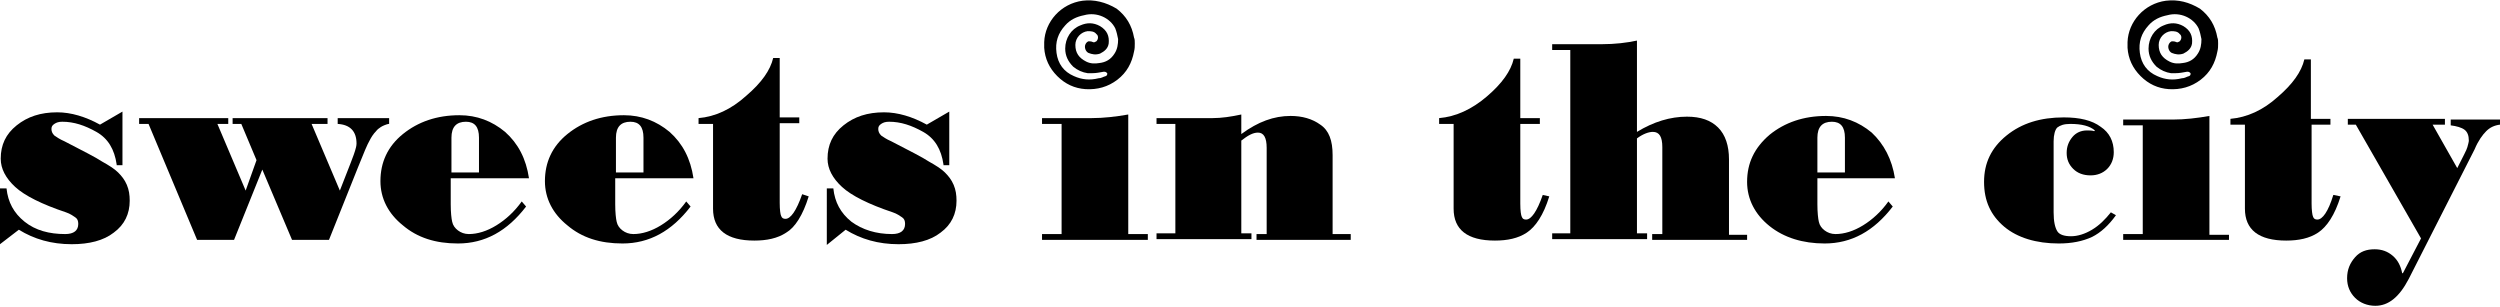 <?xml version="1.0" encoding="utf-8"?>
<!-- Generator: Adobe Illustrator 23.0.3, SVG Export Plug-In . SVG Version: 6.00 Build 0)  -->
<svg version="1.1" id="Layer_1" xmlns="http://www.w3.org/2000/svg" xmlns:xlink="http://www.w3.org/1999/xlink" x="0px" y="0px"
	 viewBox="0 0 345 42.3" style="enable-background:new 0 0 345 42.3;" xml:space="preserve">
<g>
	<g>
		<g>
			<g>
				<path d="M16.1,22.7c-0.3-2.1-1.2-3.6-2.8-4.5s-3.1-1.4-4.7-1.4c-0.5,0-0.8,0.1-1.1,0.3c-0.3,0.2-0.4,0.4-0.4,0.7
					c0,0.3,0.1,0.6,0.4,0.9c0.3,0.2,0.7,0.5,1.4,0.8c2.5,1.3,4.3,2.2,5.2,2.8c0.9,0.5,1.7,1,2.2,1.5c0.5,0.5,0.9,1,1.2,1.7
					c0.3,0.7,0.4,1.4,0.4,2.2c0,1.8-0.7,3.3-2.2,4.4c-1.4,1.1-3.4,1.6-5.8,1.6c-2.8,0-5.2-0.7-7.3-2L0,33.7V26h0.9
					c0.2,1.9,1,3.4,2.5,4.6s3.4,1.7,5.6,1.7c1.2,0,1.8-0.5,1.8-1.4c0-0.4-0.1-0.7-0.4-0.9c-0.3-0.2-0.7-0.5-1.3-0.7
					c-3.3-1.1-5.7-2.3-7-3.5c-1.3-1.2-2-2.5-2-3.9c0-1.9,0.7-3.4,2.2-4.6c1.5-1.2,3.3-1.8,5.6-1.8c1.9,0,3.9,0.6,5.9,1.7l3.1-1.8
					v7.4H16.1z"/>
				<path d="M53.6,17.1c-0.8,0.2-1.4,0.6-1.7,1c-0.4,0.4-0.7,0.9-0.9,1.3c-0.3,0.5-0.8,1.7-1.6,3.7l-4,10h-5.1l-4.1-9.7l-3.9,9.7
					h-5.1l-6.7-16h-1.3v-0.8h12.3v0.8H30l3.9,9.2l1.5-4.2l-2.1-5h-1.2v-0.8h13.1v0.8h-2.2l3.9,9.2c1.3-3.3,2-5.1,2.1-5.5
					c0.1-0.3,0.2-0.7,0.2-1c0-1.7-0.9-2.6-2.6-2.7v-0.8h7.1V17.1z"/>
				<path d="M73,24.6H62.2v3.6c0,1.1,0.1,2,0.2,2.4c0.1,0.5,0.4,0.9,0.8,1.2s0.9,0.5,1.5,0.5c1.2,0,2.5-0.4,3.8-1.2
					c1.3-0.8,2.5-1.9,3.5-3.3l0.6,0.7c-2.6,3.4-5.7,5.1-9.4,5.1c-3.1,0-5.6-0.8-7.6-2.5c-2-1.6-3.1-3.7-3.1-6.1c0-2.6,1-4.8,3.1-6.5
					c2.1-1.7,4.7-2.6,7.8-2.6c2.4,0,4.5,0.8,6.3,2.3C71.5,19.8,72.6,21.9,73,24.6z M66.1,23.7V19c0-1.5-0.6-2.2-1.8-2.2
					c-1.3,0-2,0.7-2,2.2v4.8H66.1z"/>
				<path d="M95.7,24.6H84.9v3.6c0,1.1,0.1,2,0.2,2.4c0.1,0.5,0.4,0.9,0.8,1.2s0.9,0.5,1.5,0.5c1.2,0,2.5-0.4,3.8-1.2
					c1.3-0.8,2.5-1.9,3.5-3.3l0.6,0.7c-2.6,3.4-5.7,5.1-9.4,5.1c-3.1,0-5.6-0.8-7.6-2.5c-2-1.6-3.1-3.7-3.1-6.1c0-2.6,1-4.8,3.1-6.5
					c2.1-1.7,4.7-2.6,7.8-2.6c2.4,0,4.5,0.8,6.3,2.3C94.2,19.8,95.3,21.9,95.7,24.6z M88.8,23.7V19c0-1.5-0.6-2.2-1.8-2.2
					c-1.3,0-2,0.7-2,2.2v4.8H88.8z"/>
				<path d="M111.6,27.1c-0.8,2.6-1.9,4.3-3.1,5c-1.2,0.8-2.7,1.1-4.4,1.1c-3.8,0-5.7-1.5-5.7-4.4V17.1h-2v-0.8
					c2.3-0.2,4.5-1.2,6.6-3.1c2.1-1.8,3.3-3.5,3.7-5.2h0.9v8.2h2.7v0.8h-2.7v11c0,1,0.1,1.6,0.2,1.8c0.1,0.3,0.3,0.4,0.6,0.4
					c0.7,0,1.5-1.1,2.3-3.4L111.6,27.1z"/>
				<path d="M130.2,22.7c-0.3-2.1-1.2-3.6-2.8-4.5c-1.6-0.9-3.1-1.4-4.7-1.4c-0.5,0-0.8,0.1-1.1,0.3c-0.3,0.2-0.4,0.4-0.4,0.7
					c0,0.3,0.1,0.6,0.4,0.9c0.3,0.2,0.7,0.5,1.4,0.8c2.5,1.3,4.3,2.2,5.2,2.8c0.9,0.5,1.7,1,2.2,1.5c0.5,0.5,0.9,1,1.2,1.7
					c0.3,0.7,0.4,1.4,0.4,2.2c0,1.8-0.7,3.3-2.2,4.4c-1.4,1.1-3.4,1.6-5.8,1.6c-2.8,0-5.2-0.7-7.3-2l-2.6,2.1V26h0.9
					c0.2,1.9,1,3.4,2.5,4.6c1.5,1.1,3.4,1.7,5.6,1.7c1.2,0,1.8-0.5,1.8-1.4c0-0.4-0.1-0.7-0.4-0.9c-0.3-0.2-0.7-0.5-1.3-0.7
					c-3.3-1.1-5.7-2.3-7-3.5c-1.3-1.2-2-2.5-2-3.9c0-1.9,0.7-3.4,2.2-4.6c1.5-1.2,3.3-1.8,5.6-1.8c1.9,0,3.9,0.6,5.9,1.7l3.1-1.8
					v7.4H130.2z"/>
			</g>
		</g>
		<g>
			<path d="M158.4,33.1h-14.6v-0.8h2.7V17.1h-2.7v-0.8h6.8c1.7,0,3.4-0.2,5.1-0.5v16.5h2.7V33.1z"/>
			<path d="M186.5,33.1h-13.1v-0.8h1.4V20.4c0-1.4-0.4-2.1-1.2-2.1c-0.7,0-1.4,0.4-2.3,1.1v12.8h1.4v0.8h-13.1v-0.8h2.6V17.1h-2.6
				v-0.8h7.7c1.3,0,2.6-0.2,4-0.5v2.7c2.3-1.7,4.5-2.5,6.8-2.5c1.6,0,3,0.4,4.1,1.2c1.2,0.8,1.7,2.2,1.7,4.2v10.9h2.5V33.1z"/>
			<g>
				<path d="M213.8,27.1c-0.8,2.6-1.9,4.2-3.1,5c-1.2,0.8-2.7,1.1-4.4,1.1c-3.8,0-5.7-1.5-5.7-4.4V17.1h-2v-0.8
					c2.3-0.2,4.5-1.2,6.6-3c2.1-1.8,3.3-3.5,3.7-5.2h0.9v8.2h2.7v0.8h-2.7v11c0,1,0.1,1.6,0.2,1.8c0.1,0.3,0.3,0.4,0.6,0.4
					c0.7,0,1.5-1.1,2.3-3.4L213.8,27.1z"/>
				<path d="M241.1,33.1H228v-0.8h1.4V20.3c0-1.4-0.4-2.1-1.3-2.1c-0.6,0-1.4,0.3-2.2,0.9v13.1h1.4v0.8h-13.1v-0.8h2.5V6.9h-2.5V6.1
					h6.8c1.9,0,3.5-0.2,4.9-0.5v12.6c2.3-1.4,4.6-2.1,6.9-2.1c1.9,0,3.3,0.5,4.3,1.5c1,1,1.5,2.5,1.5,4.4v10.4h2.5V33.1z"/>
				<path d="M261.5,24.6h-10.7v3.6c0,1.1,0.1,2,0.2,2.4c0.1,0.5,0.4,0.9,0.8,1.2c0.4,0.3,0.9,0.5,1.5,0.5c1.2,0,2.5-0.4,3.8-1.2
					c1.3-0.8,2.5-1.9,3.5-3.3l0.6,0.7c-2.6,3.4-5.7,5.1-9.4,5.1c-3,0-5.6-0.8-7.6-2.4c-2-1.6-3.1-3.7-3.1-6.1c0-2.6,1-4.7,3.1-6.5
					c2.1-1.7,4.7-2.6,7.8-2.6c2.4,0,4.5,0.8,6.3,2.3C260,19.9,261.1,22,261.5,24.6z M254.6,23.8V19c0-1.5-0.6-2.2-1.8-2.2
					c-1.3,0-2,0.7-2,2.2v4.8H254.6z"/>
			</g>
		</g>
		<g>
			<path d="M292,29.7c-1,1.4-2.1,2.4-3.3,3c-1.3,0.6-2.8,0.9-4.6,0.9c-3.1,0-5.7-0.8-7.5-2.3c-1.9-1.6-2.8-3.6-2.8-6.2
				c0-2.6,1-4.7,3.1-6.4c2.1-1.7,4.7-2.5,7.9-2.5c2.2,0,3.9,0.4,5.1,1.3c1.2,0.8,1.8,2,1.8,3.5c0,0.9-0.3,1.7-0.9,2.3
				c-0.6,0.6-1.4,0.9-2.3,0.9c-1,0-1.8-0.3-2.4-0.9c-0.6-0.6-0.9-1.3-0.9-2.2c0-0.9,0.3-1.6,0.8-2.2c0.5-0.6,1.2-0.9,2-0.9
				c0.4,0,0.7,0,1,0.1l0.1-0.1c-0.7-0.6-1.8-0.9-3.4-0.9c-0.9,0-1.4,0.2-1.8,0.5c-0.3,0.3-0.5,1-0.5,1.9v9.8c0,1.3,0.2,2.1,0.5,2.6
				c0.3,0.5,1,0.7,1.9,0.7c0.9,0,1.9-0.3,2.9-0.9c1-0.6,1.8-1.4,2.6-2.4L292,29.7z"/>
			<path d="M307.5,33.1H293v-0.8h2.7v-15H293v-0.8h6.8c1.7,0,3.4-0.2,5.1-0.5v16.4h2.7V33.1z"/>
			<path d="M323,27.1c-0.8,2.6-1.9,4.2-3.1,5c-1.2,0.8-2.7,1.1-4.4,1.1c-3.8,0-5.7-1.5-5.7-4.4V17.2h-2v-0.8c2.3-0.2,4.5-1.2,6.5-3
				c2.1-1.8,3.3-3.5,3.7-5.2h0.9v8.2h2.7v0.8H319v10.9c0,0.9,0.1,1.6,0.2,1.8c0.1,0.3,0.3,0.4,0.6,0.4c0.7,0,1.5-1.1,2.2-3.4
				L323,27.1z"/>
			<path d="M345,17.2c-0.8,0.1-1.4,0.4-1.9,0.9c-0.5,0.5-1.1,1.3-1.6,2.5l-9.1,17.9c-1.3,2.5-2.8,3.7-4.6,3.7
				c-1.1,0-2.1-0.4-2.8-1.1c-0.7-0.7-1.1-1.6-1.1-2.7c0-1.2,0.4-2.1,1.1-2.9s1.6-1.1,2.7-1.1c1,0,1.8,0.3,2.5,0.9
				c0.7,0.6,1.1,1.4,1.3,2.4h0.1l2.5-4.8l-9-15.7H324v-0.8h13.4v0.8h-1.7l3.4,6c0.8-1.6,1.3-2.5,1.4-2.9c0.1-0.4,0.2-0.7,0.2-0.9
				c0-0.7-0.2-1.2-0.6-1.5c-0.4-0.3-1.1-0.5-1.9-0.6v-0.8h6.9V17.2z"/>
		</g>
	</g>
	<g>
		<path d="M149.4,0.1c-3,0.4-5.2,2.9-5.3,5.7l0,0.8c0.1,1.5,0.7,2.8,1.8,3.9c1.1,1.1,2.4,1.7,3.9,1.8c1.6,0.1,3.1-0.3,4.4-1.3
			c1.3-1,2-2.3,2.3-3.9c0.1-0.4,0.1-0.7,0.1-1.1c0-0.3,0-0.6-0.1-0.8l0,0c-0.3-1.7-1.1-3-2.4-4C152.6,0.3,151-0.1,149.4,0.1z
			 M153.9,3.9c0.2,0.5,0.3,1,0.4,1.5c0,0.7-0.1,1.4-0.5,2c-0.5,0.8-1.2,1.2-2.1,1.3c-0.6,0.1-1.2,0.1-1.8-0.2
			c-1-0.5-1.5-1.2-1.5-2.3c0-1,0.8-1.8,1.7-1.9c0.4,0,0.9,0,1.2,0.4c0.3,0.2,0.3,0.7,0,1c-0.2,0.1-0.3,0.2-0.5,0.1
			c-0.2-0.1-0.4-0.1-0.6-0.1c-0.2,0.1-0.3,0.2-0.4,0.4c-0.2,0.4,0,1,0.4,1.2c0.5,0.2,1,0.3,1.6,0.1c0.6-0.3,1.1-0.7,1.2-1.4
			c0.1-1-0.2-1.8-1.2-2.4c-0.9-0.5-1.8-0.5-2.7-0.1c-1.3,0.5-2.1,1.8-2.1,3.2c0,1,0.4,1.8,1.1,2.5c0.6,0.5,1.3,0.8,2,0.9
			c0.2,0,0.4,0,0.6,0c0.6,0,1-0.1,1.6-0.2c0,0,0.1,0,0.1,0c0.2,0,0.3,0.1,0.4,0.2c0,0.2,0,0.3-0.2,0.4c-0.4,0.1-0.6,0.3-1,0.3
			c-1.2,0.3-2.3,0.2-3.4-0.3c-1.4-0.6-2.2-1.7-2.4-3.2c-0.2-1.5,0.2-2.7,1.2-3.8c0.7-0.8,1.6-1.2,2.6-1.4
			C151.4,1.6,153.2,2.5,153.9,3.9z"/>
	</g>
	<g>
		<path d="M298.9,0.1c-3,0.4-5.2,2.9-5.3,5.7l0,0.8c0.1,1.5,0.7,2.8,1.8,3.9c1.1,1.1,2.4,1.7,3.9,1.8c1.6,0.1,3.1-0.3,4.4-1.3
			c1.3-1,2-2.3,2.3-3.9c0.1-0.4,0.1-0.7,0.1-1.1c0-0.3,0-0.6-0.1-0.8l0,0c-0.3-1.7-1.1-3-2.4-4C302.1,0.3,300.6-0.1,298.9,0.1z
			 M303.4,3.9c0.2,0.5,0.3,1,0.4,1.5c0,0.7-0.1,1.4-0.5,2c-0.5,0.8-1.2,1.2-2.1,1.3c-0.6,0.1-1.2,0.1-1.8-0.2
			c-1-0.5-1.5-1.2-1.5-2.3c0-1,0.8-1.8,1.7-1.9c0.4,0,0.9,0,1.2,0.4c0.3,0.2,0.3,0.7,0,1c-0.2,0.1-0.3,0.2-0.5,0.1
			c-0.2-0.1-0.4-0.1-0.6-0.1c-0.2,0.1-0.3,0.2-0.4,0.4c-0.2,0.4,0,1,0.4,1.2c0.5,0.2,1,0.3,1.6,0.1c0.6-0.3,1.1-0.7,1.2-1.4
			c0.1-1-0.2-1.8-1.2-2.4c-0.9-0.5-1.8-0.5-2.7-0.1c-1.3,0.5-2.1,1.8-2.1,3.2c0,1,0.4,1.8,1.1,2.5c0.6,0.5,1.3,0.8,2,0.9
			c0.2,0,0.4,0,0.6,0c0.6,0,1-0.1,1.6-0.2c0,0,0.1,0,0.1,0c0.2,0,0.3,0.1,0.4,0.2c0,0.2,0,0.3-0.2,0.4c-0.4,0.1-0.6,0.3-1,0.3
			c-1.2,0.3-2.3,0.2-3.4-0.3c-1.4-0.6-2.2-1.7-2.4-3.2c-0.2-1.5,0.2-2.7,1.2-3.8c0.7-0.8,1.6-1.2,2.6-1.4
			C300.9,1.6,302.7,2.5,303.4,3.9z"/>
	</g>
</g>
</svg>
